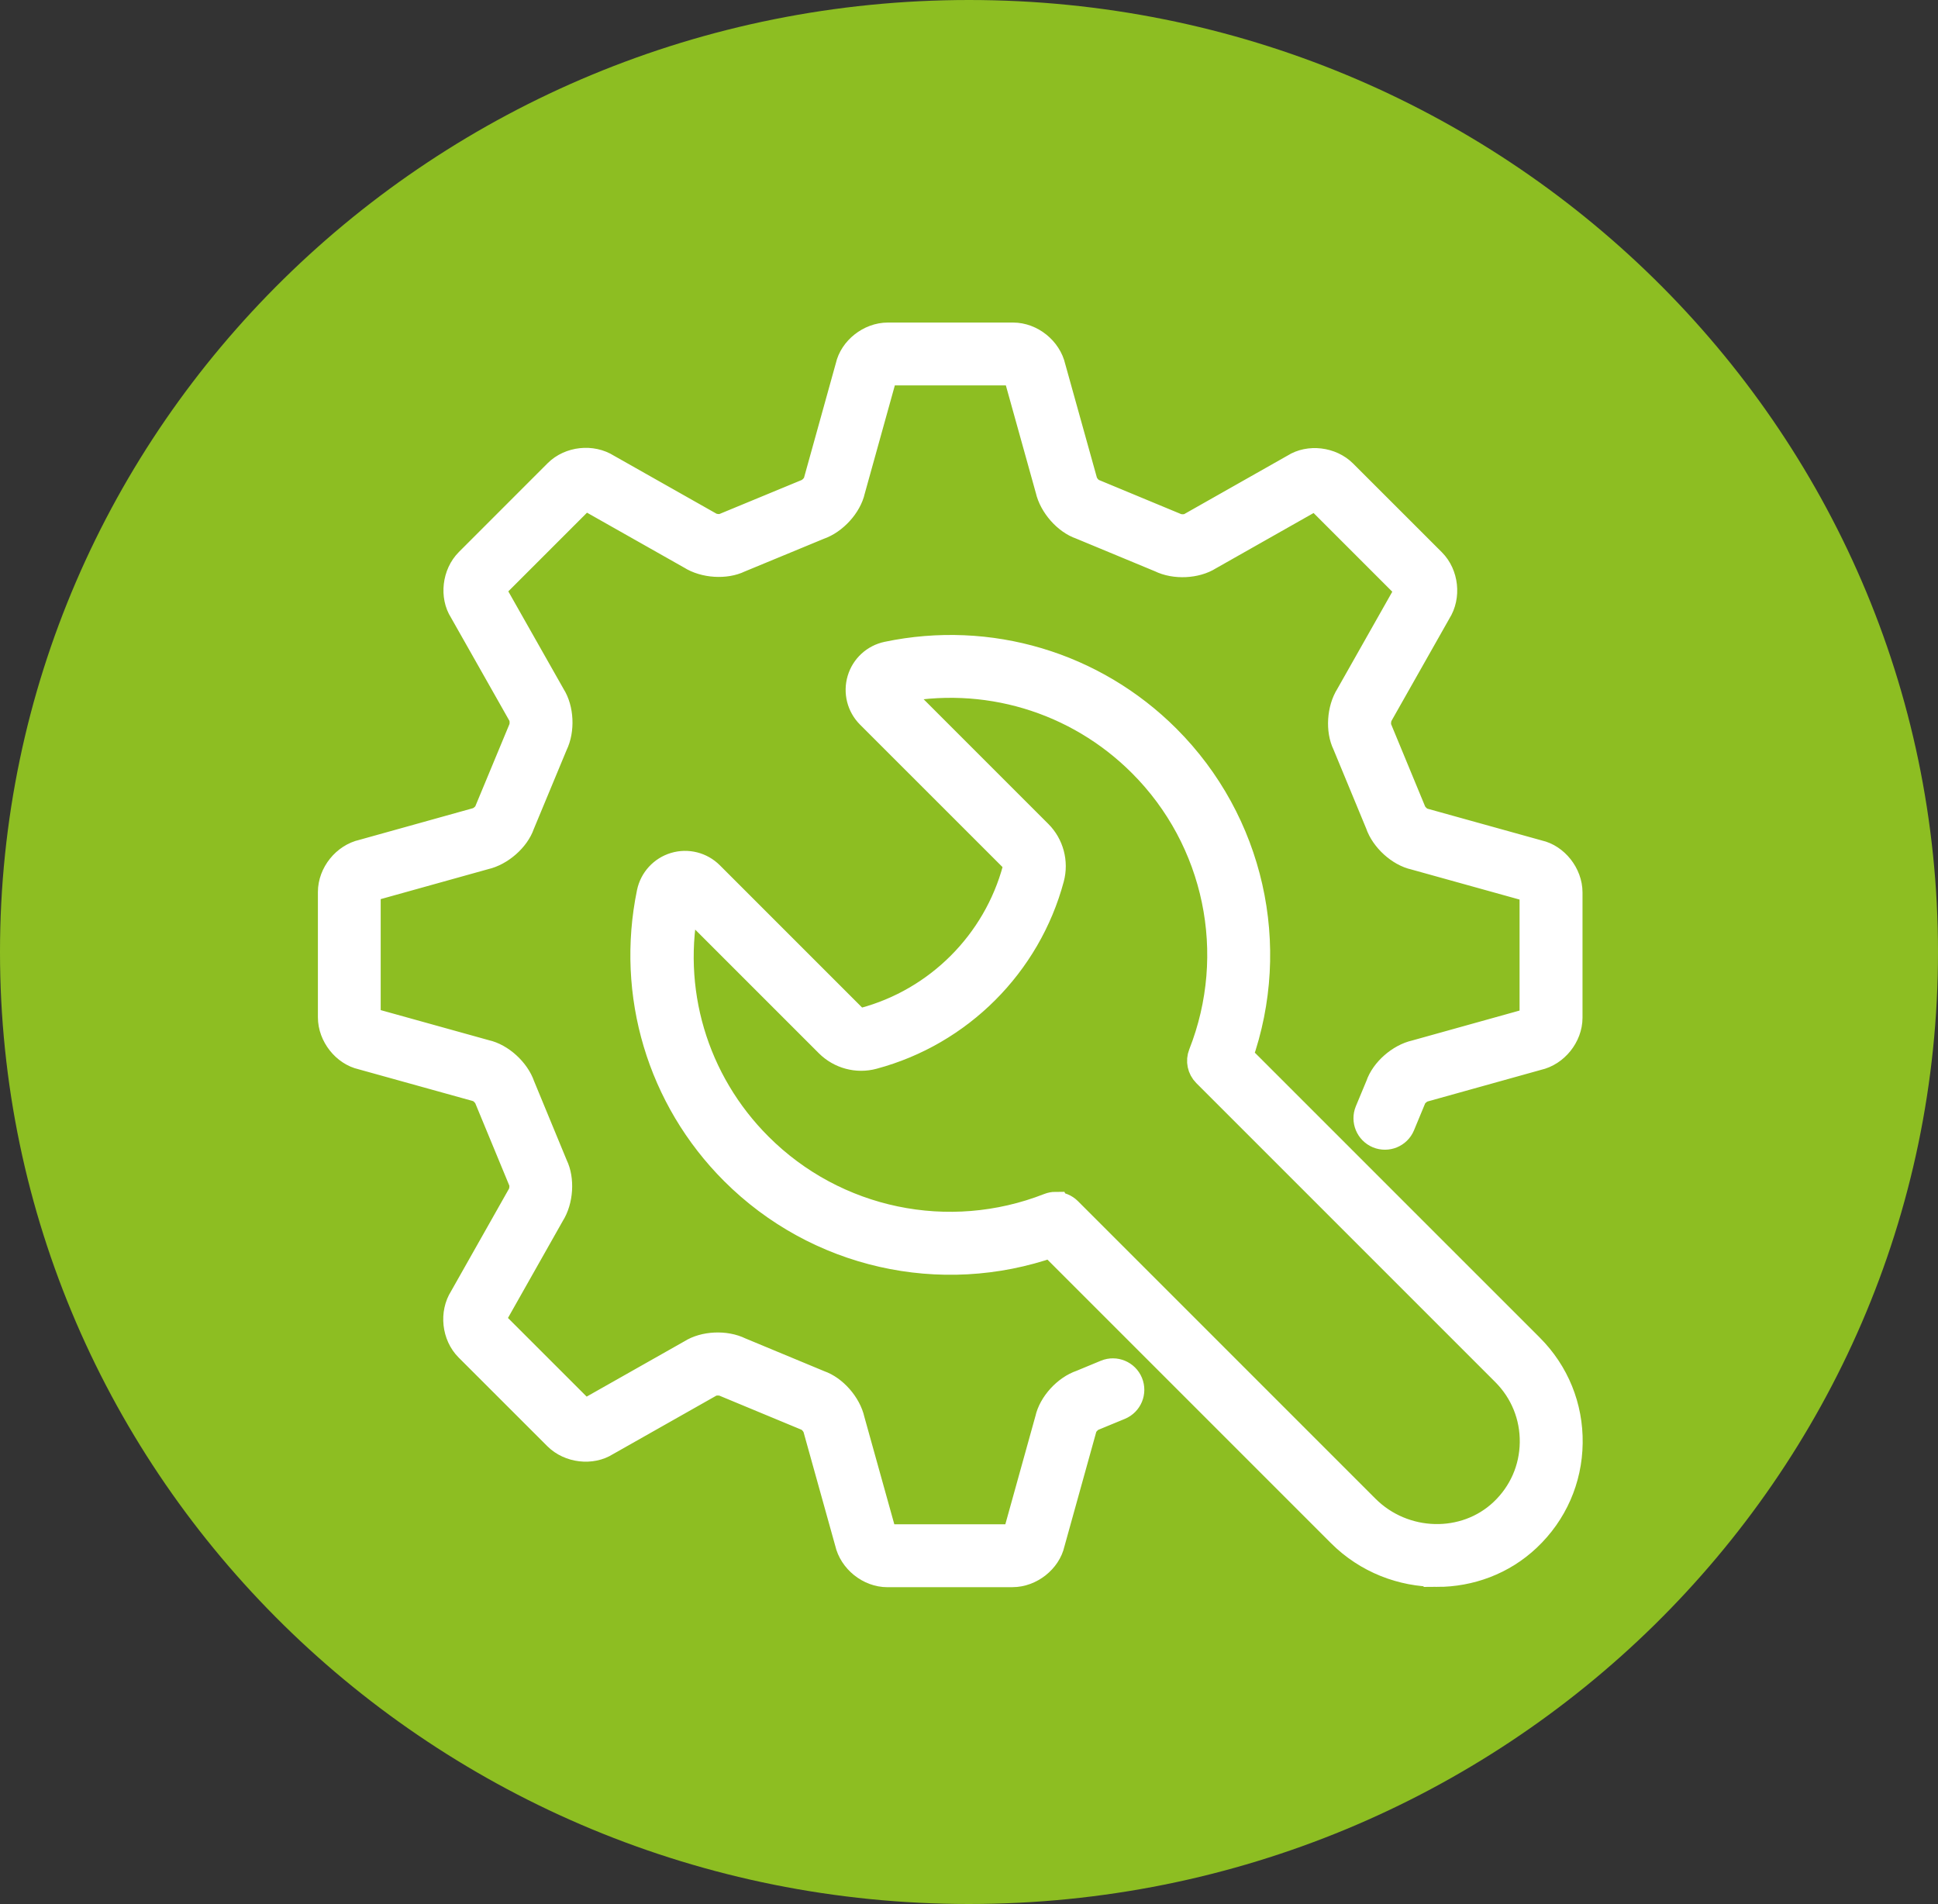 <?xml version="1.0" encoding="UTF-8"?><svg id="Livello_2" xmlns="http://www.w3.org/2000/svg" viewBox="0 0 485.2 476.66"><rect x="0" y="0" width="485.2" height="476.66" fill="#333333" stroke="none"/><defs><style>.cls-1{fill:#fff;}.cls-2{fill:#8dbe22;}.cls-3{fill:none;stroke:#fff;stroke-miterlimit:10;stroke-width:7.2px;}</style></defs><g id="Livello_1-2"><g><path class="cls-2" d="M242.6,476.66c133.98,0,242.6-106.7,242.6-238.33S376.58,0,242.6,0,0,106.7,0,238.33s108.61,238.33,242.6,238.33"/><path class="cls-1" d="M222.17,393.75c-4.42,0-8.62-3.38-9.58-7.69l-7.91-28.38c-.27-1.22-1.62-2.72-2.58-3.05l-20.45-8.49c-1.16-.57-3.17-.46-4.02,.09l-26.03,14.73c-3.53,2.26-8.89,1.68-12.02-1.45l-22.22-22.21c-3.12-3.13-3.71-8.49-1.33-12.22l14.49-25.64c.68-1.07,.79-3.05,.33-3.98l-8.46-20.46c-.42-1.22-1.92-2.57-2.91-2.79l-28.82-8.01c-4.09-.9-7.47-5.11-7.47-9.52v-31.36c0-4.42,3.37-8.63,7.69-9.58l28.38-7.91c1.24-.28,2.72-1.6,3.06-2.59l8.49-20.44c.57-1.16,.45-3.17-.09-4.03l-14.73-26.02c-2.26-3.52-1.68-8.89,1.45-12.02l22.21-22.22c3.14-3.13,8.49-3.71,12.22-1.33l25.64,14.5c1.07,.68,3.05,.79,3.98,.33l20.46-8.46c1.22-.42,2.57-1.92,2.79-2.91l8.01-28.82c.9-4.09,5.1-7.47,9.52-7.47h31.36s.01,0,.01,0c4.41,0,8.61,3.38,9.57,7.69l7.91,28.38c.28,1.23,1.6,2.71,2.59,3.05l20.45,8.49c1.16,.57,3.18,.46,4.02-.08l26.03-14.74c3.54-2.26,8.89-1.67,12.01,1.45l22.22,22.21c3.13,3.13,3.71,8.5,1.33,12.22l-14.51,25.64c-.66,1.05-.77,3.06-.32,3.98l8.46,20.46c.42,1.22,1.92,2.57,2.91,2.79l28.82,8.01c4.09,.9,7.47,5.11,7.47,9.52v31.36c0,4.41-3.38,8.62-7.69,9.57l-28.38,7.91c-1.21,.27-2.72,1.62-3.05,2.59l-2.8,6.75c-.91,2.18-3.41,3.2-5.59,2.3-2.18-.91-3.21-3.41-2.31-5.59l2.7-6.48c1.18-3.51,5.08-7,8.97-7.86l28.38-7.91c.66-.15,1.21-.84,1.21-1.28v-31.36c0-.44-.57-1.14-1-1.23l-28.81-8.01c-3.67-.8-7.57-4.3-8.84-8.08l-8.25-19.94c-1.64-3.32-1.35-8.54,.79-11.9l14.51-25.65c.35-.56,.26-1.46-.06-1.76l-22.22-22.22c-.32-.32-1.2-.41-1.56-.18l-26.03,14.74c-3.18,2.03-8.4,2.31-11.97,.53l-19.93-8.27c-3.5-1.18-6.99-5.08-7.86-8.97l-7.91-28.39c-.15-.65-.85-1.21-1.28-1.21h-31.37c-.44,0-1.14,.57-1.23,1l-8.01,28.81c-.8,3.66-4.3,7.56-8.07,8.84l-19.95,8.25c-3.33,1.64-8.55,1.35-11.91-.8l-25.64-14.5c-.57-.36-1.46-.25-1.76,.06l-22.22,22.22c-.31,.31-.41,1.2-.18,1.56l14.74,26.03c2.03,3.17,2.31,8.4,.54,11.97l-8.28,19.93c-1.19,3.51-5.1,7-8.98,7.86l-28.38,7.91c-.65,.15-1.22,.84-1.21,1.27v31.37c0,.44,.56,1.13,1,1.23l28.81,8.01c3.66,.8,7.56,4.3,8.84,8.07l8.24,19.95c1.64,3.32,1.35,8.55-.8,11.91l-14.49,25.64c-.35,.56-.26,1.46,.06,1.76l22.22,22.21c.31,.31,1.21,.4,1.56,.18l26.03-14.73c3.16-2.03,8.39-2.31,11.96-.54l19.93,8.28c3.51,1.19,7,5.09,7.85,8.98l7.91,28.38c.15,.66,.84,1.21,1.29,1.21h31.36c.44,0,1.14-.57,1.23-1l8.01-28.81c.8-3.68,4.3-7.58,8.09-8.85l6.18-2.56c2.18-.9,4.68,.14,5.58,2.32,.9,2.18-.14,4.68-2.32,5.58l-6.45,2.66c-1.23,.42-2.57,1.92-2.79,2.91l-8.01,28.82c-.9,4.09-5.1,7.47-9.52,7.47h-31.36Z"/><path class="cls-3" d="M222.17,393.75c-4.42,0-8.62-3.38-9.58-7.69l-7.91-28.38c-.27-1.22-1.62-2.72-2.58-3.05l-20.45-8.49c-1.16-.57-3.17-.46-4.02,.09l-26.03,14.73c-3.53,2.26-8.89,1.68-12.02-1.45l-22.22-22.21c-3.12-3.13-3.71-8.49-1.33-12.22l14.49-25.64c.68-1.07,.79-3.05,.33-3.98l-8.46-20.46c-.42-1.22-1.92-2.57-2.91-2.79l-28.82-8.01c-4.09-.9-7.47-5.11-7.47-9.52v-31.36c0-4.42,3.37-8.63,7.69-9.58l28.38-7.91c1.24-.28,2.72-1.6,3.06-2.59l8.49-20.44c.57-1.16,.45-3.17-.09-4.03l-14.73-26.02c-2.26-3.52-1.68-8.89,1.45-12.02l22.21-22.22c3.14-3.13,8.49-3.71,12.22-1.33l25.64,14.5c1.07,.68,3.05,.79,3.98,.33l20.46-8.46c1.22-.42,2.57-1.92,2.79-2.91l8.01-28.82c.9-4.09,5.1-7.47,9.52-7.47h31.36s.01,0,.01,0c4.41,0,8.61,3.38,9.57,7.69l7.91,28.38c.28,1.23,1.6,2.71,2.59,3.05l20.45,8.49c1.16,.57,3.18,.46,4.02-.08l26.03-14.74c3.54-2.26,8.89-1.67,12.01,1.45l22.22,22.21c3.13,3.13,3.71,8.5,1.33,12.22l-14.51,25.64c-.66,1.05-.77,3.06-.32,3.98l8.46,20.46c.42,1.22,1.92,2.57,2.91,2.79l28.82,8.01c4.09,.9,7.47,5.11,7.47,9.52v31.36c0,4.41-3.38,8.62-7.69,9.57l-28.38,7.91c-1.21,.27-2.72,1.62-3.05,2.59l-2.8,6.75c-.91,2.18-3.41,3.2-5.59,2.3-2.18-.91-3.21-3.41-2.31-5.59l2.7-6.48c1.18-3.51,5.08-7,8.97-7.86l28.38-7.91c.66-.15,1.21-.84,1.21-1.28v-31.36c0-.44-.57-1.14-1-1.23l-28.81-8.01c-3.67-.8-7.57-4.3-8.84-8.08l-8.25-19.94c-1.64-3.32-1.35-8.54,.79-11.9l14.51-25.65c.35-.56,.26-1.46-.06-1.76l-22.22-22.22c-.32-.32-1.2-.41-1.56-.18l-26.03,14.74c-3.18,2.03-8.4,2.31-11.97,.53l-19.93-8.27c-3.5-1.18-6.99-5.08-7.86-8.97l-7.91-28.39c-.15-.65-.85-1.21-1.28-1.21h-31.37c-.44,0-1.14,.57-1.23,1l-8.01,28.81c-.8,3.66-4.3,7.56-8.07,8.84l-19.95,8.25c-3.33,1.64-8.55,1.35-11.91-.8l-25.64-14.5c-.57-.36-1.46-.25-1.76,.06l-22.22,22.22c-.31,.31-.41,1.2-.18,1.56l14.74,26.03c2.03,3.17,2.31,8.4,.54,11.97l-8.28,19.93c-1.19,3.51-5.1,7-8.98,7.86l-28.38,7.91c-.65,.15-1.22,.84-1.21,1.27v31.37c0,.44,.56,1.13,1,1.23l28.81,8.01c3.66,.8,7.56,4.3,8.84,8.07l8.24,19.95c1.64,3.32,1.35,8.55-.8,11.91l-14.49,25.64c-.35,.56-.26,1.46,.06,1.76l22.22,22.21c.31,.31,1.21,.4,1.56,.18l26.03-14.73c3.16-2.03,8.39-2.31,11.96-.54l19.93,8.28c3.51,1.19,7,5.09,7.85,8.98l7.91,28.38c.15,.66,.84,1.21,1.29,1.21h31.36c.44,0,1.14-.57,1.23-1l8.01-28.81c.8-3.68,4.3-7.58,8.09-8.85l6.18-2.56c2.18-.9,4.68,.14,5.58,2.32,.9,2.18-.14,4.68-2.32,5.58l-6.45,2.66c-1.23,.42-2.57,1.92-2.79,2.91l-8.01,28.82c-.9,4.09-5.1,7.47-9.52,7.47h-31.36Z"/><path class="cls-1" d="M264.3,301.99c1.11,0,2.21,.44,3.02,1.25l74.48,74.48c9.53,9.54,25.07,9.94,34.61,.91,4.86-4.6,7.59-10.81,7.68-17.48,.09-6.68-2.46-12.96-7.18-17.69l-74.86-74.86c-1.2-1.21-1.58-3.01-.95-4.59,9.94-25.21,3.99-53.87-15.16-73.01-16.26-16.26-39.4-23.16-61.98-18.45l-.06,.25,36.01,36.01c2.86,2.85,3.98,7.05,2.94,10.96-5.78,21.56-22.76,38.54-44.32,44.31-3.9,1.06-8.09-.08-10.96-2.93l-35.95-35.95c-4.89,22.55,2.02,45.66,18.23,61.87,19.09,19.1,47.68,25.08,72.88,15.2,.51-.2,1.03-.3,1.56-.3m95.47,91.68c-8.69,0-17.43-3.31-24.01-9.9l-72.54-72.54c-27.68,9.7-58.56,2.74-79.4-18.1-18.25-18.25-26.03-44.27-20.81-69.59,.65-3.12,2.95-5.64,6.01-6.56,3.07-.92,6.39-.08,8.65,2.18l35.95,35.95c.7,.71,1.74,.97,2.7,.73,18.62-4.99,33.28-19.66,38.28-38.28,.26-.96-.02-1.99-.72-2.69l-36.02-36.01c-2.26-2.26-3.1-5.58-2.18-8.65,.91-3.06,3.42-5.36,6.54-6.01,25.38-5.31,51.46,2.46,69.77,20.76,20.89,20.89,27.83,51.83,18.05,79.54l72.92,72.92c6.37,6.37,9.81,14.84,9.68,23.85-.12,9-3.8,17.37-10.35,23.57-6.24,5.91-14.35,8.84-22.52,8.84"/><path class="cls-3" d="M264.3,301.99c1.11,0,2.21,.44,3.02,1.25l74.48,74.48c9.53,9.54,25.07,9.94,34.61,.91,4.86-4.6,7.59-10.81,7.68-17.48,.09-6.68-2.46-12.96-7.18-17.69l-74.86-74.86c-1.2-1.21-1.58-3.01-.95-4.59,9.94-25.21,3.99-53.87-15.16-73.01-16.26-16.26-39.4-23.16-61.98-18.45l-.06,.25,36.01,36.01c2.86,2.85,3.98,7.05,2.94,10.96-5.78,21.56-22.76,38.54-44.32,44.31-3.9,1.06-8.09-.08-10.96-2.93l-35.95-35.95c-4.89,22.55,2.02,45.66,18.23,61.87,19.09,19.1,47.68,25.08,72.88,15.2,.51-.2,1.03-.3,1.56-.3Zm95.47,91.68c-8.69,0-17.43-3.31-24.01-9.9l-72.54-72.54c-27.68,9.7-58.56,2.74-79.4-18.1-18.25-18.25-26.03-44.27-20.81-69.59,.65-3.12,2.95-5.64,6.01-6.56,3.07-.92,6.39-.08,8.65,2.18l35.95,35.95c.7,.71,1.74,.97,2.7,.73,18.62-4.99,33.28-19.66,38.28-38.28,.26-.96-.02-1.99-.72-2.69l-36.02-36.01c-2.26-2.26-3.1-5.58-2.18-8.65,.91-3.06,3.42-5.36,6.54-6.01,25.38-5.31,51.46,2.46,69.77,20.76,20.89,20.89,27.83,51.83,18.05,79.54l72.92,72.92c6.37,6.37,9.81,14.84,9.68,23.85-.12,9-3.8,17.37-10.35,23.57-6.24,5.91-14.35,8.84-22.52,8.84Z"/></g></g></svg>